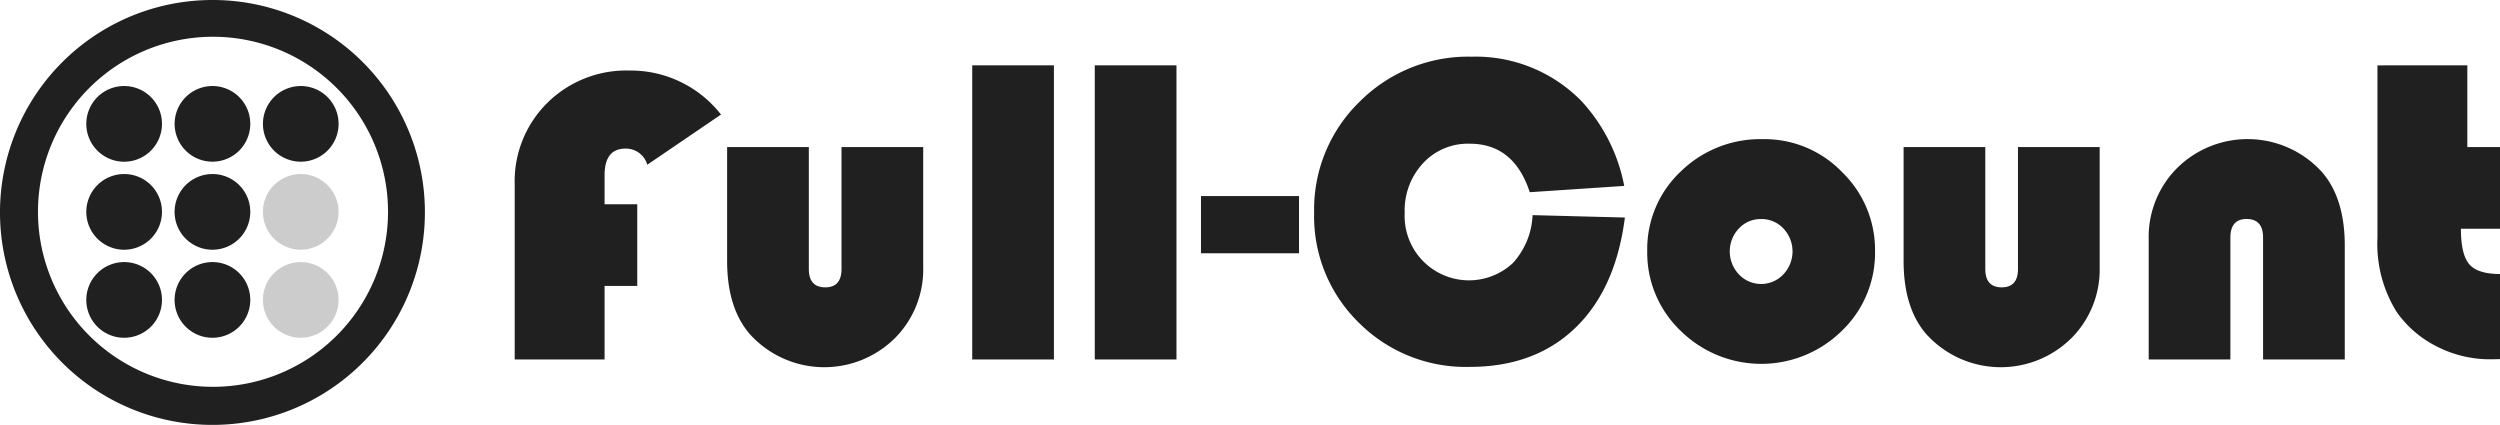<svg xmlns="http://www.w3.org/2000/svg" viewBox="0 0 306 52.007"><defs><style>.a{fill:#202020}</style></defs><path class="a" d="M78 25v10h-4v9H63V22.59a13.491 13.491 0 013.995-10 13.722 13.722 0 0110.066-3.955 14.01 14.01 0 0111.19 5.385l-9.022 6.143a2.717 2.717 0 00-2.683-1.973Q74 18.19 74 21.475v3.526zm11-7h10v14.918q0 2.253 2.014 2.253 1.986 0 1.986-2.253V18h10v14.731a11.886 11.886 0 01-3.483 8.678 12.281 12.281 0 01-17.368-.12q-.216-.22-.42-.449Q89 37.635 89 31.94zm40-10v36h-10V8zm15 0v36h-10V8zm15 16v7h-12v-7zm28.588 2.333l11.297.292q-1.116 8.742-6.072 13.513-4.959 4.77-12.93 4.77a18.498 18.498 0 01-13.57-5.418 18.187 18.187 0 01-5.463-13.447 18.388 18.388 0 015.567-13.594 18.763 18.763 0 0113.73-5.512 18.118 18.118 0 0113.396 5.406 21.131 21.131 0 015.263 10.413l-11.563.77q-1.938-5.937-7.36-5.936a7.49 7.49 0 00-5.704 2.386 8.496 8.496 0 00-2.245 6.067 7.879 7.879 0 0013.25 6.147 9.283 9.283 0 002.404-5.857zm28.228-9.301a13.162 13.162 0 019.663 4.041 13.245 13.245 0 014.026 9.686 13.205 13.205 0 01-4.08 9.75 14.055 14.055 0 01-19.708-.013 13.183 13.183 0 01-4.095-9.737 13.047 13.047 0 014.095-9.765 13.958 13.958 0 0110.1-3.962zm-.265 9.779a3.633 3.633 0 00-2.712 1.152 4.092 4.092 0 00.012 5.63 3.738 3.738 0 005.285.14q.07-.068.138-.14a4.087 4.087 0 00.014-5.63 3.67 3.67 0 00-2.737-1.152zM233 18h10v14.918q0 2.253 2.012 2.253 1.99 0 1.988-2.253V18h10v14.731a11.894 11.894 0 01-3.479 8.678 12.288 12.288 0 01-17.377-.124q-.214-.217-.417-.444Q233 37.635 233 31.939zm54 26h-10V29.084q0-2.28-2.015-2.278-1.985 0-1.985 2.278V44h-10V29.268a11.925 11.925 0 013.483-8.704 12.28 12.28 0 0117.367.118q.217.22.423.452Q287 24.34 287 30.064zm15-36v10h4v10h-4.784q0 3.156 1.026 4.345 1.024 1.193 3.758 1.193v10.415q-.795.025-1.177.025a14.21 14.21 0 01-6.542-1.563 13.15 13.15 0 01-4.933-4.24A15.729 15.729 0 01291 29.114V8.001zM52.007 25.923A26.004 26.004 0 1125.923 0h.08a25.963 25.963 0 0126.004 25.923zM26.004 4.5a21.423 21.423 0 1021.49 21.423A21.423 21.423 0 0026.003 4.5z"/><path class="a" d="M19.827 15.146a4.632 4.632 0 11-4.648-4.616h.018a4.625 4.625 0 014.63 4.616zm0 10.777a4.632 4.632 0 11-4.643-4.62h.013a4.623 4.623 0 014.63 4.615zm0 10.773a4.632 4.632 0 11-4.646-4.617h.016a4.626 4.626 0 014.63 4.617zm10.807-10.773a4.632 4.632 0 11-4.643-4.62h.013a4.623 4.623 0 014.63 4.615zm0 10.771a4.632 4.632 0 11-4.648-4.615h.018a4.626 4.626 0 014.63 4.615zm0-21.548a4.63 4.63 0 11-4.645-4.616h.015a4.625 4.625 0 014.63 4.616zm10.81 0a4.63 4.63 0 11-4.646-4.616h.012a4.627 4.627 0 014.634 4.616z"/><path d="M41.441 25.923a4.63 4.63 0 11-4.641-4.62h.01a4.623 4.623 0 014.631 4.615zm0 10.771a4.63 4.63 0 11-4.646-4.615h.015a4.626 4.626 0 014.631 4.615z" style="isolation:isolate" fill="#ccc"/></svg>